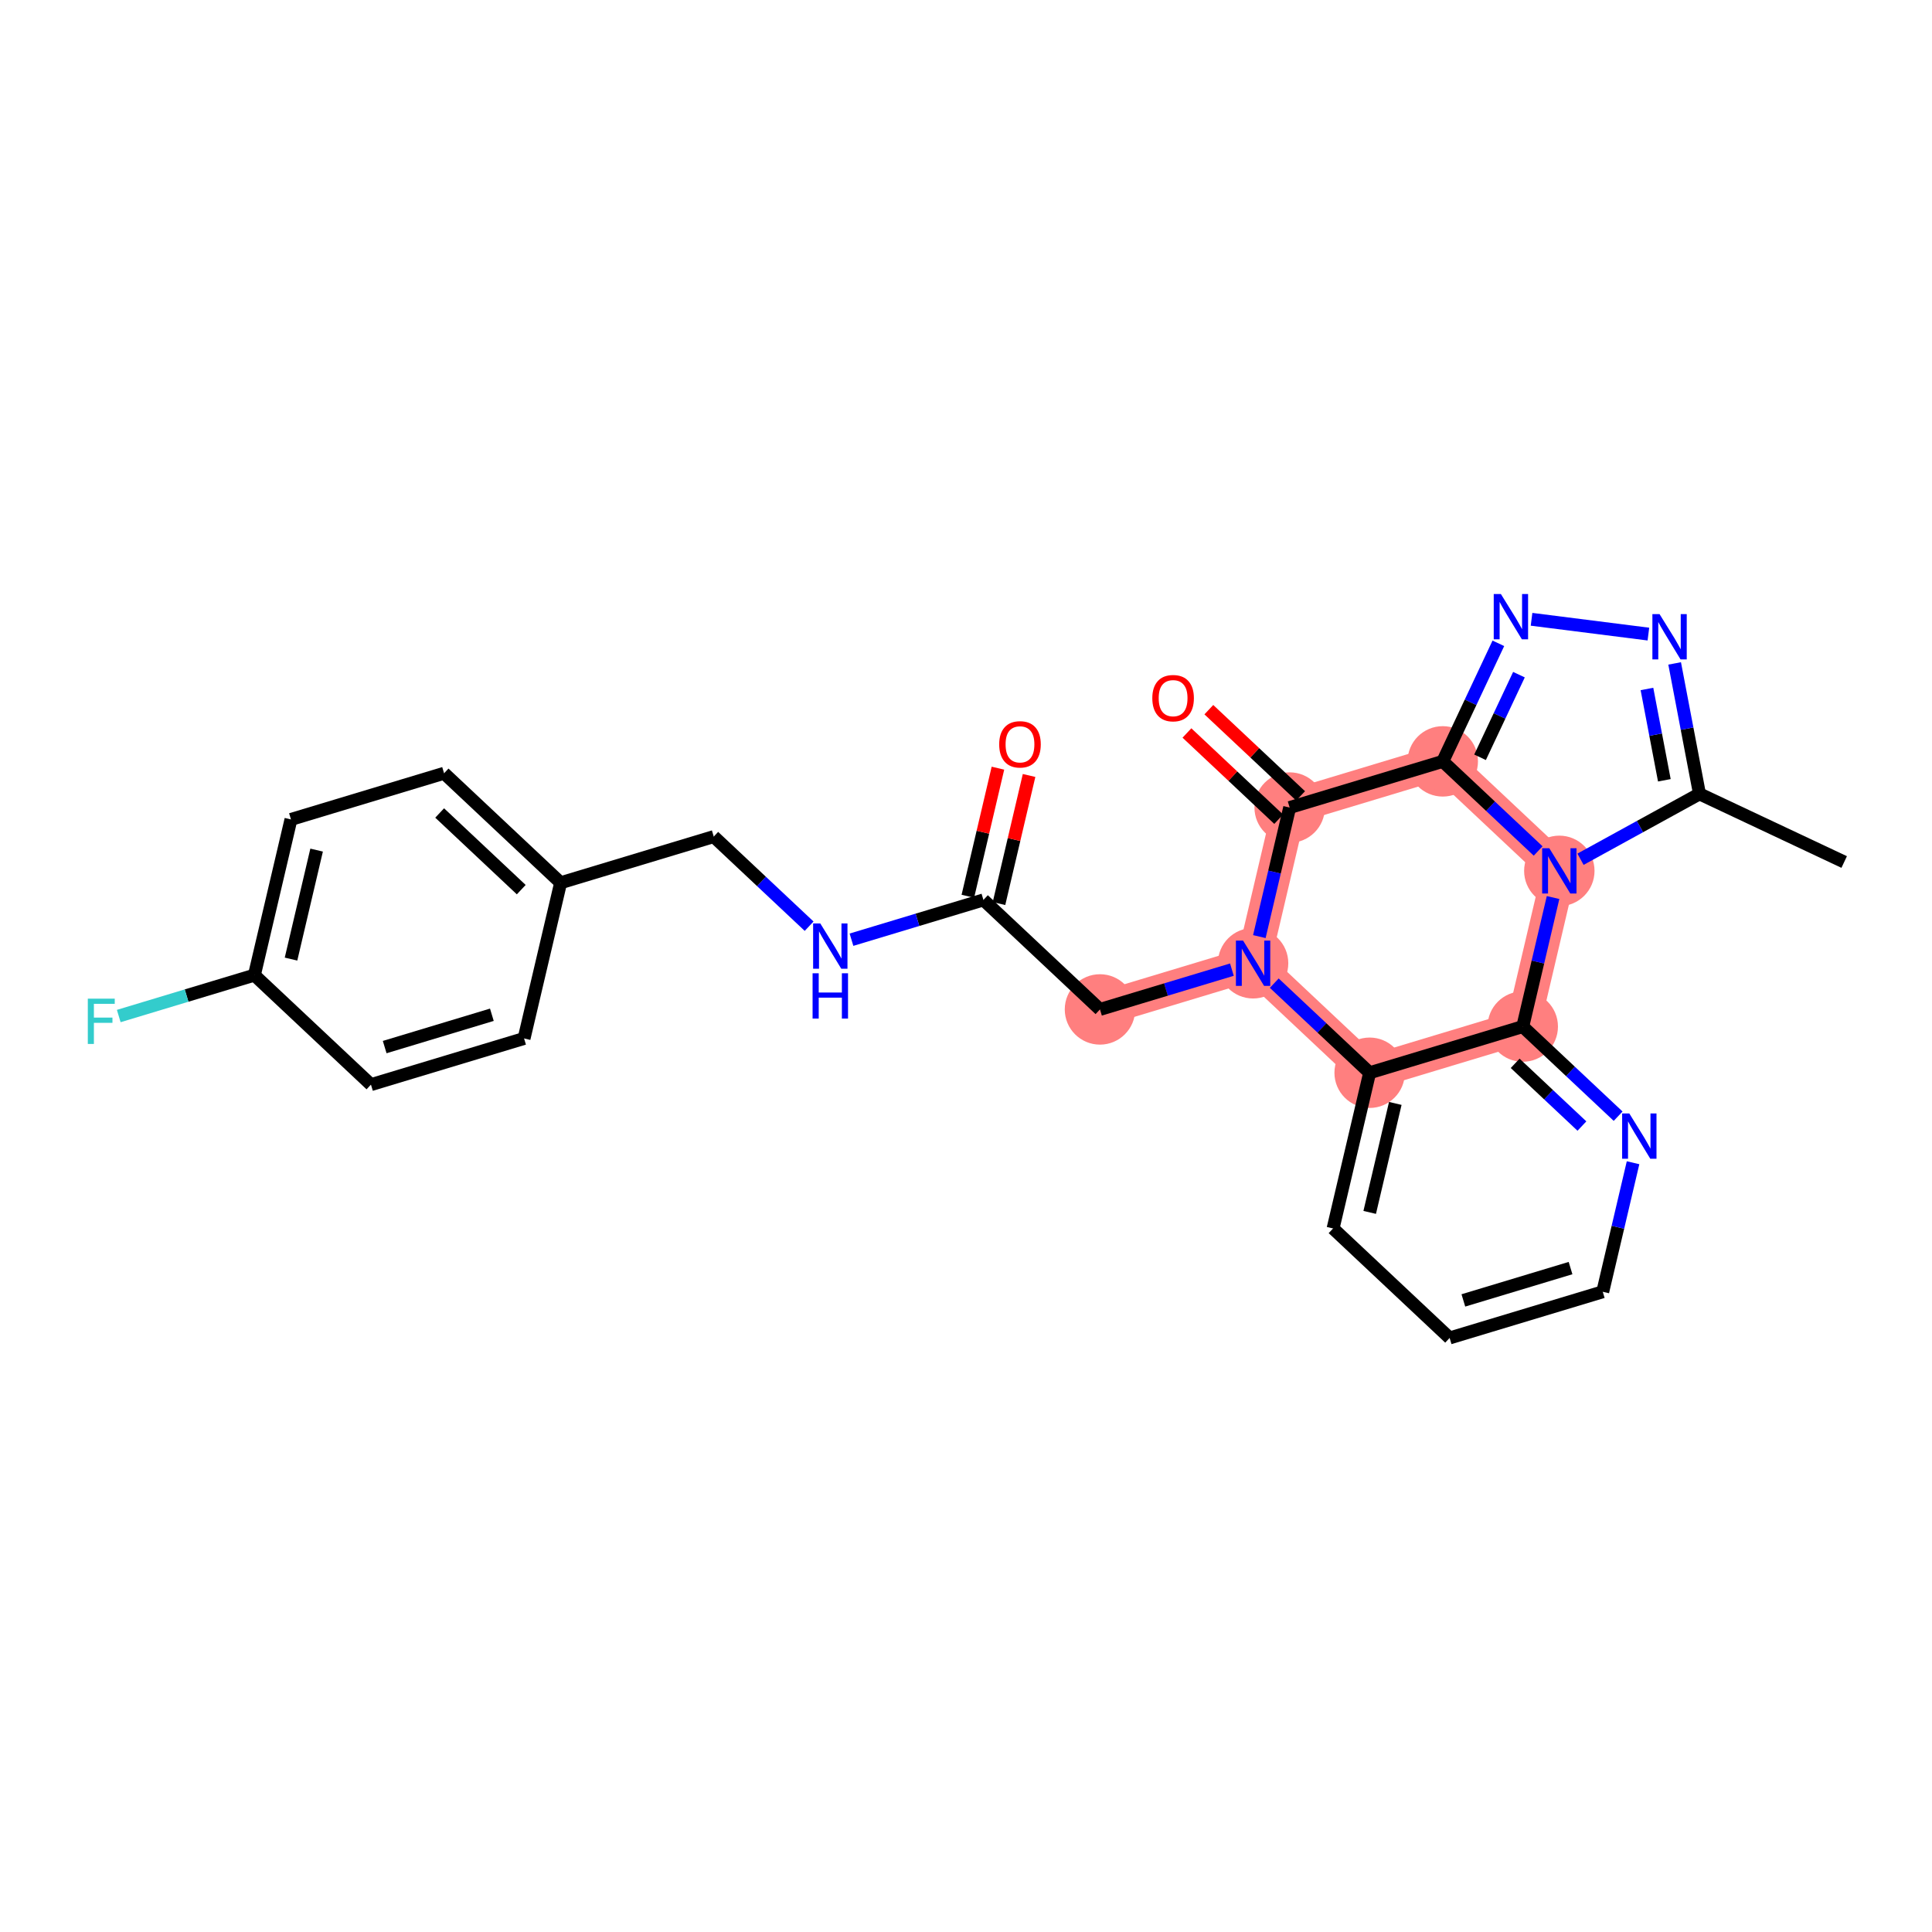 <?xml version='1.0' encoding='iso-8859-1'?>
<svg version='1.1' baseProfile='full'
              xmlns='http://www.w3.org/2000/svg'
                      xmlns:rdkit='http://www.rdkit.org/xml'
                      xmlns:xlink='http://www.w3.org/1999/xlink'
                  xml:space='preserve'
width='300px' height='300px' viewBox='0 0 300 300'>
<!-- END OF HEADER -->
<rect style='opacity:1.0;fill:#FFFFFF;stroke:none' width='300' height='300' x='0' y='0'> </rect>
<rect style='opacity:1.0;fill:#FFFFFF;stroke:none' width='300' height='300' x='0' y='0'> </rect>
<path d='M 224.033,118.225 L 200.257,125.396' style='fill:none;fill-rule:evenodd;stroke:#FF7F7F;stroke-width:5.3px;stroke-linecap:butt;stroke-linejoin:miter;stroke-opacity:1' />
<path d='M 224.033,118.225 L 242.131,135.23' style='fill:none;fill-rule:evenodd;stroke:#FF7F7F;stroke-width:5.3px;stroke-linecap:butt;stroke-linejoin:miter;stroke-opacity:1' />
<path d='M 200.257,125.396 L 194.579,149.572' style='fill:none;fill-rule:evenodd;stroke:#FF7F7F;stroke-width:5.3px;stroke-linecap:butt;stroke-linejoin:miter;stroke-opacity:1' />
<path d='M 194.579,149.572 L 170.803,156.743' style='fill:none;fill-rule:evenodd;stroke:#FF7F7F;stroke-width:5.3px;stroke-linecap:butt;stroke-linejoin:miter;stroke-opacity:1' />
<path d='M 194.579,149.572 L 212.677,166.577' style='fill:none;fill-rule:evenodd;stroke:#FF7F7F;stroke-width:5.3px;stroke-linecap:butt;stroke-linejoin:miter;stroke-opacity:1' />
<path d='M 212.677,166.577 L 236.453,159.406' style='fill:none;fill-rule:evenodd;stroke:#FF7F7F;stroke-width:5.3px;stroke-linecap:butt;stroke-linejoin:miter;stroke-opacity:1' />
<path d='M 236.453,159.406 L 242.131,135.23' style='fill:none;fill-rule:evenodd;stroke:#FF7F7F;stroke-width:5.3px;stroke-linecap:butt;stroke-linejoin:miter;stroke-opacity:1' />
<ellipse cx='224.033' cy='118.225' rx='4.967' ry='4.967'  style='fill:#FF7F7F;fill-rule:evenodd;stroke:#FF7F7F;stroke-width:1.0px;stroke-linecap:butt;stroke-linejoin:miter;stroke-opacity:1' />
<ellipse cx='200.257' cy='125.396' rx='4.967' ry='4.967'  style='fill:#FF7F7F;fill-rule:evenodd;stroke:#FF7F7F;stroke-width:1.0px;stroke-linecap:butt;stroke-linejoin:miter;stroke-opacity:1' />
<ellipse cx='194.579' cy='149.572' rx='4.967' ry='4.973'  style='fill:#FF7F7F;fill-rule:evenodd;stroke:#FF7F7F;stroke-width:1.0px;stroke-linecap:butt;stroke-linejoin:miter;stroke-opacity:1' />
<ellipse cx='170.803' cy='156.743' rx='4.967' ry='4.967'  style='fill:#FF7F7F;fill-rule:evenodd;stroke:#FF7F7F;stroke-width:1.0px;stroke-linecap:butt;stroke-linejoin:miter;stroke-opacity:1' />
<ellipse cx='212.677' cy='166.577' rx='4.967' ry='4.967'  style='fill:#FF7F7F;fill-rule:evenodd;stroke:#FF7F7F;stroke-width:1.0px;stroke-linecap:butt;stroke-linejoin:miter;stroke-opacity:1' />
<ellipse cx='236.453' cy='159.406' rx='4.967' ry='4.967'  style='fill:#FF7F7F;fill-rule:evenodd;stroke:#FF7F7F;stroke-width:1.0px;stroke-linecap:butt;stroke-linejoin:miter;stroke-opacity:1' />
<ellipse cx='242.131' cy='135.23' rx='4.967' ry='4.973'  style='fill:#FF7F7F;fill-rule:evenodd;stroke:#FF7F7F;stroke-width:1.0px;stroke-linecap:butt;stroke-linejoin:miter;stroke-opacity:1' />
<path class='bond-0 atom-0 atom-1' d='M 286.364,133.853 L 263.896,123.273' style='fill:none;fill-rule:evenodd;stroke:#000000;stroke-width:2.0px;stroke-linecap:butt;stroke-linejoin:miter;stroke-opacity:1' />
<path class='bond-1 atom-1 atom-2' d='M 263.896,123.273 L 261.967,113.144' style='fill:none;fill-rule:evenodd;stroke:#000000;stroke-width:2.0px;stroke-linecap:butt;stroke-linejoin:miter;stroke-opacity:1' />
<path class='bond-1 atom-1 atom-2' d='M 261.967,113.144 L 260.038,103.015' style='fill:none;fill-rule:evenodd;stroke:#0000FF;stroke-width:2.0px;stroke-linecap:butt;stroke-linejoin:miter;stroke-opacity:1' />
<path class='bond-1 atom-1 atom-2' d='M 258.439,121.163 L 257.088,114.073' style='fill:none;fill-rule:evenodd;stroke:#000000;stroke-width:2.0px;stroke-linecap:butt;stroke-linejoin:miter;stroke-opacity:1' />
<path class='bond-1 atom-1 atom-2' d='M 257.088,114.073 L 255.738,106.983' style='fill:none;fill-rule:evenodd;stroke:#0000FF;stroke-width:2.0px;stroke-linecap:butt;stroke-linejoin:miter;stroke-opacity:1' />
<path class='bond-26 atom-26 atom-1' d='M 245.419,133.424 L 254.658,128.348' style='fill:none;fill-rule:evenodd;stroke:#0000FF;stroke-width:2.0px;stroke-linecap:butt;stroke-linejoin:miter;stroke-opacity:1' />
<path class='bond-26 atom-26 atom-1' d='M 254.658,128.348 L 263.896,123.273' style='fill:none;fill-rule:evenodd;stroke:#000000;stroke-width:2.0px;stroke-linecap:butt;stroke-linejoin:miter;stroke-opacity:1' />
<path class='bond-2 atom-2 atom-3' d='M 255.962,98.461 L 237.818,96.164' style='fill:none;fill-rule:evenodd;stroke:#0000FF;stroke-width:2.0px;stroke-linecap:butt;stroke-linejoin:miter;stroke-opacity:1' />
<path class='bond-3 atom-3 atom-4' d='M 232.665,99.895 L 228.349,109.06' style='fill:none;fill-rule:evenodd;stroke:#0000FF;stroke-width:2.0px;stroke-linecap:butt;stroke-linejoin:miter;stroke-opacity:1' />
<path class='bond-3 atom-3 atom-4' d='M 228.349,109.06 L 224.033,118.225' style='fill:none;fill-rule:evenodd;stroke:#000000;stroke-width:2.0px;stroke-linecap:butt;stroke-linejoin:miter;stroke-opacity:1' />
<path class='bond-3 atom-3 atom-4' d='M 235.863,104.761 L 232.842,111.176' style='fill:none;fill-rule:evenodd;stroke:#0000FF;stroke-width:2.0px;stroke-linecap:butt;stroke-linejoin:miter;stroke-opacity:1' />
<path class='bond-3 atom-3 atom-4' d='M 232.842,111.176 L 229.821,117.592' style='fill:none;fill-rule:evenodd;stroke:#000000;stroke-width:2.0px;stroke-linecap:butt;stroke-linejoin:miter;stroke-opacity:1' />
<path class='bond-4 atom-4 atom-5' d='M 224.033,118.225 L 200.257,125.396' style='fill:none;fill-rule:evenodd;stroke:#000000;stroke-width:2.0px;stroke-linecap:butt;stroke-linejoin:miter;stroke-opacity:1' />
<path class='bond-27 atom-26 atom-4' d='M 238.843,132.141 L 231.438,125.183' style='fill:none;fill-rule:evenodd;stroke:#0000FF;stroke-width:2.0px;stroke-linecap:butt;stroke-linejoin:miter;stroke-opacity:1' />
<path class='bond-27 atom-26 atom-4' d='M 231.438,125.183 L 224.033,118.225' style='fill:none;fill-rule:evenodd;stroke:#000000;stroke-width:2.0px;stroke-linecap:butt;stroke-linejoin:miter;stroke-opacity:1' />
<path class='bond-5 atom-5 atom-6' d='M 201.957,123.586 L 194.833,116.892' style='fill:none;fill-rule:evenodd;stroke:#000000;stroke-width:2.0px;stroke-linecap:butt;stroke-linejoin:miter;stroke-opacity:1' />
<path class='bond-5 atom-5 atom-6' d='M 194.833,116.892 L 187.708,110.198' style='fill:none;fill-rule:evenodd;stroke:#FF0000;stroke-width:2.0px;stroke-linecap:butt;stroke-linejoin:miter;stroke-opacity:1' />
<path class='bond-5 atom-5 atom-6' d='M 198.556,127.206 L 191.432,120.512' style='fill:none;fill-rule:evenodd;stroke:#000000;stroke-width:2.0px;stroke-linecap:butt;stroke-linejoin:miter;stroke-opacity:1' />
<path class='bond-5 atom-5 atom-6' d='M 191.432,120.512 L 184.307,113.818' style='fill:none;fill-rule:evenodd;stroke:#FF0000;stroke-width:2.0px;stroke-linecap:butt;stroke-linejoin:miter;stroke-opacity:1' />
<path class='bond-6 atom-5 atom-7' d='M 200.257,125.396 L 197.904,135.416' style='fill:none;fill-rule:evenodd;stroke:#000000;stroke-width:2.0px;stroke-linecap:butt;stroke-linejoin:miter;stroke-opacity:1' />
<path class='bond-6 atom-5 atom-7' d='M 197.904,135.416 L 195.551,145.435' style='fill:none;fill-rule:evenodd;stroke:#0000FF;stroke-width:2.0px;stroke-linecap:butt;stroke-linejoin:miter;stroke-opacity:1' />
<path class='bond-7 atom-7 atom-8' d='M 191.291,150.564 L 181.047,153.654' style='fill:none;fill-rule:evenodd;stroke:#0000FF;stroke-width:2.0px;stroke-linecap:butt;stroke-linejoin:miter;stroke-opacity:1' />
<path class='bond-7 atom-7 atom-8' d='M 181.047,153.654 L 170.803,156.743' style='fill:none;fill-rule:evenodd;stroke:#000000;stroke-width:2.0px;stroke-linecap:butt;stroke-linejoin:miter;stroke-opacity:1' />
<path class='bond-19 atom-7 atom-20' d='M 197.867,152.662 L 205.272,159.619' style='fill:none;fill-rule:evenodd;stroke:#0000FF;stroke-width:2.0px;stroke-linecap:butt;stroke-linejoin:miter;stroke-opacity:1' />
<path class='bond-19 atom-7 atom-20' d='M 205.272,159.619 L 212.677,166.577' style='fill:none;fill-rule:evenodd;stroke:#000000;stroke-width:2.0px;stroke-linecap:butt;stroke-linejoin:miter;stroke-opacity:1' />
<path class='bond-8 atom-8 atom-9' d='M 170.803,156.743 L 152.705,139.738' style='fill:none;fill-rule:evenodd;stroke:#000000;stroke-width:2.0px;stroke-linecap:butt;stroke-linejoin:miter;stroke-opacity:1' />
<path class='bond-9 atom-9 atom-10' d='M 155.123,140.306 L 157.458,130.361' style='fill:none;fill-rule:evenodd;stroke:#000000;stroke-width:2.0px;stroke-linecap:butt;stroke-linejoin:miter;stroke-opacity:1' />
<path class='bond-9 atom-9 atom-10' d='M 157.458,130.361 L 159.794,120.416' style='fill:none;fill-rule:evenodd;stroke:#FF0000;stroke-width:2.0px;stroke-linecap:butt;stroke-linejoin:miter;stroke-opacity:1' />
<path class='bond-9 atom-9 atom-10' d='M 150.287,139.17 L 152.623,129.226' style='fill:none;fill-rule:evenodd;stroke:#000000;stroke-width:2.0px;stroke-linecap:butt;stroke-linejoin:miter;stroke-opacity:1' />
<path class='bond-9 atom-9 atom-10' d='M 152.623,129.226 L 154.959,119.281' style='fill:none;fill-rule:evenodd;stroke:#FF0000;stroke-width:2.0px;stroke-linecap:butt;stroke-linejoin:miter;stroke-opacity:1' />
<path class='bond-10 atom-9 atom-11' d='M 152.705,139.738 L 142.461,142.828' style='fill:none;fill-rule:evenodd;stroke:#000000;stroke-width:2.0px;stroke-linecap:butt;stroke-linejoin:miter;stroke-opacity:1' />
<path class='bond-10 atom-9 atom-11' d='M 142.461,142.828 L 132.217,145.917' style='fill:none;fill-rule:evenodd;stroke:#0000FF;stroke-width:2.0px;stroke-linecap:butt;stroke-linejoin:miter;stroke-opacity:1' />
<path class='bond-11 atom-11 atom-12' d='M 125.641,143.82 L 118.236,136.862' style='fill:none;fill-rule:evenodd;stroke:#0000FF;stroke-width:2.0px;stroke-linecap:butt;stroke-linejoin:miter;stroke-opacity:1' />
<path class='bond-11 atom-11 atom-12' d='M 118.236,136.862 L 110.831,129.904' style='fill:none;fill-rule:evenodd;stroke:#000000;stroke-width:2.0px;stroke-linecap:butt;stroke-linejoin:miter;stroke-opacity:1' />
<path class='bond-12 atom-12 atom-13' d='M 110.831,129.904 L 87.055,137.075' style='fill:none;fill-rule:evenodd;stroke:#000000;stroke-width:2.0px;stroke-linecap:butt;stroke-linejoin:miter;stroke-opacity:1' />
<path class='bond-13 atom-13 atom-14' d='M 87.055,137.075 L 68.957,120.07' style='fill:none;fill-rule:evenodd;stroke:#000000;stroke-width:2.0px;stroke-linecap:butt;stroke-linejoin:miter;stroke-opacity:1' />
<path class='bond-13 atom-13 atom-14' d='M 80.939,138.144 L 68.271,126.24' style='fill:none;fill-rule:evenodd;stroke:#000000;stroke-width:2.0px;stroke-linecap:butt;stroke-linejoin:miter;stroke-opacity:1' />
<path class='bond-28 atom-19 atom-13' d='M 81.377,161.251 L 87.055,137.075' style='fill:none;fill-rule:evenodd;stroke:#000000;stroke-width:2.0px;stroke-linecap:butt;stroke-linejoin:miter;stroke-opacity:1' />
<path class='bond-14 atom-14 atom-15' d='M 68.957,120.07 L 45.181,127.241' style='fill:none;fill-rule:evenodd;stroke:#000000;stroke-width:2.0px;stroke-linecap:butt;stroke-linejoin:miter;stroke-opacity:1' />
<path class='bond-15 atom-15 atom-16' d='M 45.181,127.241 L 39.503,151.417' style='fill:none;fill-rule:evenodd;stroke:#000000;stroke-width:2.0px;stroke-linecap:butt;stroke-linejoin:miter;stroke-opacity:1' />
<path class='bond-15 atom-15 atom-16' d='M 49.164,132.003 L 45.19,148.926' style='fill:none;fill-rule:evenodd;stroke:#000000;stroke-width:2.0px;stroke-linecap:butt;stroke-linejoin:miter;stroke-opacity:1' />
<path class='bond-16 atom-16 atom-17' d='M 39.503,151.417 L 28.971,154.593' style='fill:none;fill-rule:evenodd;stroke:#000000;stroke-width:2.0px;stroke-linecap:butt;stroke-linejoin:miter;stroke-opacity:1' />
<path class='bond-16 atom-16 atom-17' d='M 28.971,154.593 L 18.439,157.77' style='fill:none;fill-rule:evenodd;stroke:#33CCCC;stroke-width:2.0px;stroke-linecap:butt;stroke-linejoin:miter;stroke-opacity:1' />
<path class='bond-17 atom-16 atom-18' d='M 39.503,151.417 L 57.602,168.422' style='fill:none;fill-rule:evenodd;stroke:#000000;stroke-width:2.0px;stroke-linecap:butt;stroke-linejoin:miter;stroke-opacity:1' />
<path class='bond-18 atom-18 atom-19' d='M 57.602,168.422 L 81.377,161.251' style='fill:none;fill-rule:evenodd;stroke:#000000;stroke-width:2.0px;stroke-linecap:butt;stroke-linejoin:miter;stroke-opacity:1' />
<path class='bond-18 atom-18 atom-19' d='M 59.734,162.591 L 76.377,157.571' style='fill:none;fill-rule:evenodd;stroke:#000000;stroke-width:2.0px;stroke-linecap:butt;stroke-linejoin:miter;stroke-opacity:1' />
<path class='bond-20 atom-20 atom-21' d='M 212.677,166.577 L 207,190.753' style='fill:none;fill-rule:evenodd;stroke:#000000;stroke-width:2.0px;stroke-linecap:butt;stroke-linejoin:miter;stroke-opacity:1' />
<path class='bond-20 atom-20 atom-21' d='M 216.661,171.339 L 212.686,188.262' style='fill:none;fill-rule:evenodd;stroke:#000000;stroke-width:2.0px;stroke-linecap:butt;stroke-linejoin:miter;stroke-opacity:1' />
<path class='bond-29 atom-25 atom-20' d='M 236.453,159.406 L 212.677,166.577' style='fill:none;fill-rule:evenodd;stroke:#000000;stroke-width:2.0px;stroke-linecap:butt;stroke-linejoin:miter;stroke-opacity:1' />
<path class='bond-21 atom-21 atom-22' d='M 207,190.753 L 225.098,207.758' style='fill:none;fill-rule:evenodd;stroke:#000000;stroke-width:2.0px;stroke-linecap:butt;stroke-linejoin:miter;stroke-opacity:1' />
<path class='bond-22 atom-22 atom-23' d='M 225.098,207.758 L 248.874,200.587' style='fill:none;fill-rule:evenodd;stroke:#000000;stroke-width:2.0px;stroke-linecap:butt;stroke-linejoin:miter;stroke-opacity:1' />
<path class='bond-22 atom-22 atom-23' d='M 227.23,201.928 L 243.873,196.908' style='fill:none;fill-rule:evenodd;stroke:#000000;stroke-width:2.0px;stroke-linecap:butt;stroke-linejoin:miter;stroke-opacity:1' />
<path class='bond-23 atom-23 atom-24' d='M 248.874,200.587 L 251.227,190.568' style='fill:none;fill-rule:evenodd;stroke:#000000;stroke-width:2.0px;stroke-linecap:butt;stroke-linejoin:miter;stroke-opacity:1' />
<path class='bond-23 atom-23 atom-24' d='M 251.227,190.568 L 253.58,180.549' style='fill:none;fill-rule:evenodd;stroke:#0000FF;stroke-width:2.0px;stroke-linecap:butt;stroke-linejoin:miter;stroke-opacity:1' />
<path class='bond-24 atom-24 atom-25' d='M 251.263,173.322 L 243.858,166.364' style='fill:none;fill-rule:evenodd;stroke:#0000FF;stroke-width:2.0px;stroke-linecap:butt;stroke-linejoin:miter;stroke-opacity:1' />
<path class='bond-24 atom-24 atom-25' d='M 243.858,166.364 L 236.453,159.406' style='fill:none;fill-rule:evenodd;stroke:#000000;stroke-width:2.0px;stroke-linecap:butt;stroke-linejoin:miter;stroke-opacity:1' />
<path class='bond-24 atom-24 atom-25' d='M 245.641,174.854 L 240.457,169.984' style='fill:none;fill-rule:evenodd;stroke:#0000FF;stroke-width:2.0px;stroke-linecap:butt;stroke-linejoin:miter;stroke-opacity:1' />
<path class='bond-24 atom-24 atom-25' d='M 240.457,169.984 L 235.274,165.113' style='fill:none;fill-rule:evenodd;stroke:#000000;stroke-width:2.0px;stroke-linecap:butt;stroke-linejoin:miter;stroke-opacity:1' />
<path class='bond-25 atom-25 atom-26' d='M 236.453,159.406 L 238.806,149.387' style='fill:none;fill-rule:evenodd;stroke:#000000;stroke-width:2.0px;stroke-linecap:butt;stroke-linejoin:miter;stroke-opacity:1' />
<path class='bond-25 atom-25 atom-26' d='M 238.806,149.387 L 241.159,139.368' style='fill:none;fill-rule:evenodd;stroke:#0000FF;stroke-width:2.0px;stroke-linecap:butt;stroke-linejoin:miter;stroke-opacity:1' />
<path  class='atom-2' d='M 257.695 95.361
L 260 99.086
Q 260.228 99.454, 260.596 100.119
Q 260.964 100.785, 260.983 100.825
L 260.983 95.361
L 261.917 95.361
L 261.917 102.394
L 260.954 102.394
L 258.48 98.321
Q 258.192 97.844, 257.884 97.298
Q 257.586 96.752, 257.497 96.583
L 257.497 102.394
L 256.583 102.394
L 256.583 95.361
L 257.695 95.361
' fill='#0000FF'/>
<path  class='atom-3' d='M 233.058 92.242
L 235.363 95.967
Q 235.591 96.334, 235.959 97
Q 236.326 97.665, 236.346 97.705
L 236.346 92.242
L 237.28 92.242
L 237.28 99.275
L 236.317 99.275
L 233.843 95.202
Q 233.555 94.725, 233.247 94.179
Q 232.949 93.632, 232.86 93.463
L 232.86 99.275
L 231.946 99.275
L 231.946 92.242
L 233.058 92.242
' fill='#0000FF'/>
<path  class='atom-6' d='M 178.93 108.411
Q 178.93 106.722, 179.765 105.779
Q 180.599 104.835, 182.159 104.835
Q 183.718 104.835, 184.553 105.779
Q 185.387 106.722, 185.387 108.411
Q 185.387 110.12, 184.543 111.093
Q 183.698 112.057, 182.159 112.057
Q 180.609 112.057, 179.765 111.093
Q 178.93 110.13, 178.93 108.411
M 182.159 111.262
Q 183.232 111.262, 183.808 110.547
Q 184.394 109.822, 184.394 108.411
Q 184.394 107.03, 183.808 106.335
Q 183.232 105.63, 182.159 105.63
Q 181.086 105.63, 180.5 106.325
Q 179.924 107.02, 179.924 108.411
Q 179.924 109.832, 180.5 110.547
Q 181.086 111.262, 182.159 111.262
' fill='#FF0000'/>
<path  class='atom-7' d='M 193.025 146.056
L 195.329 149.781
Q 195.558 150.148, 195.925 150.814
Q 196.293 151.479, 196.313 151.519
L 196.313 146.056
L 197.246 146.056
L 197.246 153.089
L 196.283 153.089
L 193.809 149.016
Q 193.521 148.539, 193.213 147.993
Q 192.915 147.446, 192.826 147.278
L 192.826 153.089
L 191.912 153.089
L 191.912 146.056
L 193.025 146.056
' fill='#0000FF'/>
<path  class='atom-10' d='M 155.154 115.582
Q 155.154 113.893, 155.989 112.95
Q 156.823 112.006, 158.383 112.006
Q 159.942 112.006, 160.777 112.95
Q 161.611 113.893, 161.611 115.582
Q 161.611 117.291, 160.767 118.264
Q 159.922 119.228, 158.383 119.228
Q 156.833 119.228, 155.989 118.264
Q 155.154 117.3, 155.154 115.582
M 158.383 118.433
Q 159.456 118.433, 160.032 117.718
Q 160.618 116.993, 160.618 115.582
Q 160.618 114.201, 160.032 113.506
Q 159.456 112.801, 158.383 112.801
Q 157.31 112.801, 156.724 113.496
Q 156.148 114.191, 156.148 115.582
Q 156.148 117.002, 156.724 117.718
Q 157.31 118.433, 158.383 118.433
' fill='#FF0000'/>
<path  class='atom-11' d='M 127.375 143.393
L 129.679 147.118
Q 129.908 147.485, 130.275 148.151
Q 130.643 148.816, 130.663 148.856
L 130.663 143.393
L 131.596 143.393
L 131.596 150.426
L 130.633 150.426
L 128.159 146.353
Q 127.871 145.876, 127.563 145.33
Q 127.265 144.783, 127.176 144.614
L 127.176 150.426
L 126.262 150.426
L 126.262 143.393
L 127.375 143.393
' fill='#0000FF'/>
<path  class='atom-11' d='M 126.178 151.129
L 127.131 151.129
L 127.131 154.119
L 130.727 154.119
L 130.727 151.129
L 131.681 151.129
L 131.681 158.162
L 130.727 158.162
L 130.727 154.914
L 127.131 154.914
L 127.131 158.162
L 126.178 158.162
L 126.178 151.129
' fill='#0000FF'/>
<path  class='atom-17' d='M 13.636 155.071
L 17.818 155.071
L 17.818 155.876
L 14.58 155.876
L 14.58 158.012
L 17.461 158.012
L 17.461 158.826
L 14.58 158.826
L 14.58 162.104
L 13.636 162.104
L 13.636 155.071
' fill='#33CCCC'/>
<path  class='atom-24' d='M 252.997 172.895
L 255.301 176.62
Q 255.53 176.988, 255.897 177.653
Q 256.265 178.319, 256.285 178.358
L 256.285 172.895
L 257.219 172.895
L 257.219 179.928
L 256.255 179.928
L 253.782 175.855
Q 253.493 175.378, 253.186 174.832
Q 252.888 174.286, 252.798 174.117
L 252.798 179.928
L 251.884 179.928
L 251.884 172.895
L 252.997 172.895
' fill='#0000FF'/>
<path  class='atom-26' d='M 240.576 131.714
L 242.881 135.439
Q 243.109 135.807, 243.477 136.472
Q 243.845 137.138, 243.864 137.177
L 243.864 131.714
L 244.798 131.714
L 244.798 138.747
L 243.835 138.747
L 241.361 134.674
Q 241.073 134.197, 240.765 133.651
Q 240.467 133.105, 240.378 132.936
L 240.378 138.747
L 239.464 138.747
L 239.464 131.714
L 240.576 131.714
' fill='#0000FF'/>
</svg>
